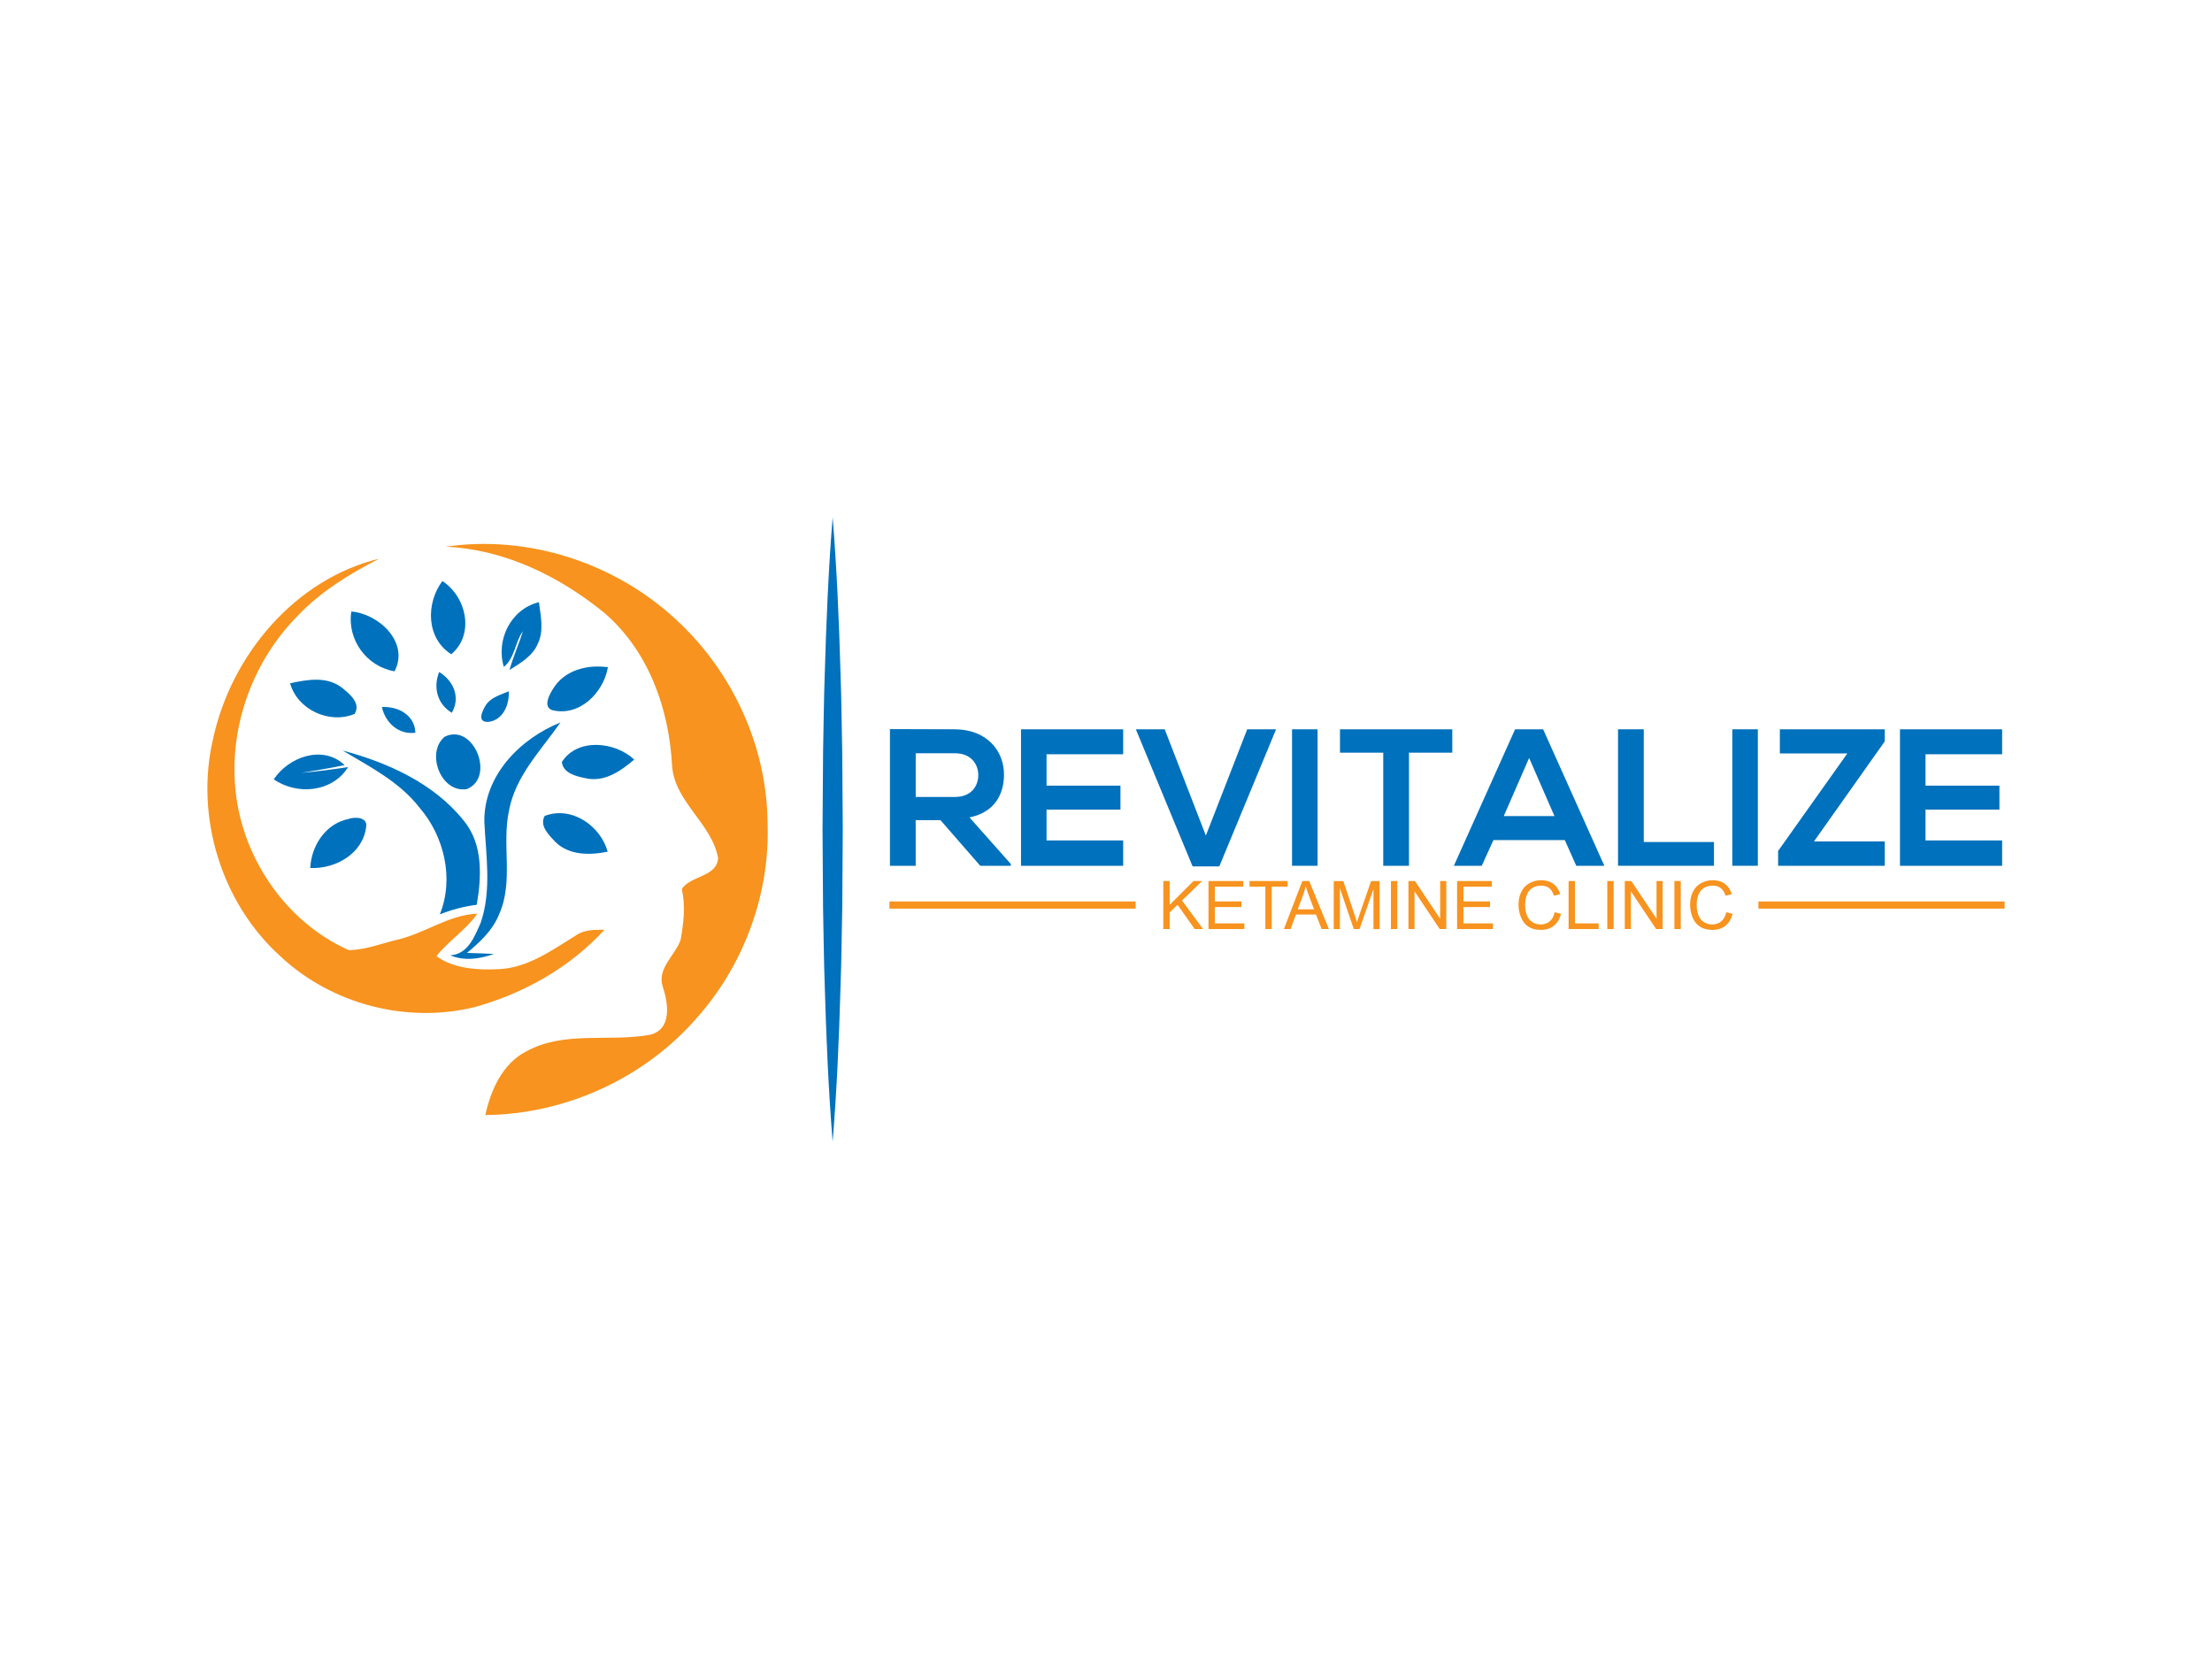 <?xml version="1.0" encoding="utf-8"?>
<!-- Generator: Adobe Illustrator 23.0.1, SVG Export Plug-In . SVG Version: 6.00 Build 0)  -->
<svg version="1.1" id="Layer_1" xmlns="http://www.w3.org/2000/svg" xmlns:xlink="http://www.w3.org/1999/xlink" x="0px" y="0px"
	 viewBox="0 0 800 600" style="enable-background:new 0 0 800 600;" xml:space="preserve">
<style type="text/css">
	.st0{fill:#F7931E;}
	.st1{fill:#0071BC;}
</style>
<g>
	<g>
		<path class="st0" d="M161.17,197.73c29.71-4.39,61.01,5.75,83.02,26.07c20.45,18.61,33.08,45.68,33.4,73.4
			c1.03,25.47-8.21,51.1-24.97,70.25c-19.02,22.29-47.83,35.56-77.11,35.82c2.02-9.03,6.15-18.56,14.83-23.02
			c13.72-7.55,29.91-3.34,44.65-5.98c8.12-1.91,6.73-11.36,4.72-17.36c-2.21-6.64,4.4-11.25,6.43-16.94
			c1.11-6.13,1.84-12.3,0.45-18.44c3.11-4.91,12.69-4.27,13.12-11.21c-2.34-12.71-15.84-20.26-16.66-33.59
			c-1.09-20.54-8.58-41.46-24.55-55.13C202.24,208.38,182.43,198.65,161.17,197.73z"/>
		<path class="st0" d="M77.11,267.01c6.56-30.12,29.56-57.56,60.09-64.98c-10.72,5.49-21.16,11.86-29.52,20.67
			c-15.82,15.95-24.44,38.89-22.66,61.33c1.84,25.21,17.88,49.26,41.1,59.59c6.13-0.02,12.03-2.51,17.99-3.86
			c9.78-2.36,18.24-8.88,28.53-9.33c-4.1,5.9-10.37,9.77-14.79,15.37c6.02,4.48,14.83,5.1,22.34,4.72
			c10.67-0.39,19.47-6.9,28.19-12.26c3.02-2.1,6.73-1.99,10.23-2.01c-12.39,13.61-29.11,23.02-46.75,27.93
			c-24.55,6.15-51.85-0.94-70.33-18.22C79.96,326.6,70.42,295.16,77.11,267.01z"/>
		<path class="st1" d="M159.99,210.14c8.72,5.68,11.77,19.31,3.21,26.48C154.12,230.85,153.96,218.2,159.99,210.14z"/>
		<path class="st1" d="M182.22,241.2c-2.96-9.82,2.55-20.94,12.69-23.41c0.64,4.95,1.87,10.27-0.39,14.99
			c-1.87,4.52-6.32,7.05-10.25,9.52c1.33-4.78,3.39-9.3,4.84-14.02C186.27,232.2,186.25,237.88,182.22,241.2z"/>
		<path class="st1" d="M127.06,221.16c10.05,0.84,21.07,11.25,15.63,21.63C132.57,241.05,125.5,231.38,127.06,221.16z"/>
		<path class="st1" d="M199.92,249.28c4.07-6.92,12.43-9.03,19.94-7.97c-1.59,9.26-10.35,18.03-20.22,15.5
			C196.34,255.56,198.66,251.28,199.92,249.28z"/>
		<path class="st1" d="M158.83,243.04c5.17,3.13,7.82,9.17,4.57,14.75C158.17,254.64,156.58,248.64,158.83,243.04z"/>
		<path class="st1" d="M104.92,247.12c6.17-1.35,13.31-2.61,18.71,1.57c2.77,2.27,6.99,5.55,4.63,9.5
			C119.15,262,107.58,256.7,104.92,247.12z"/>
		<path class="st1" d="M175.76,254.94c1.86-2.81,5.34-3.64,8.23-4.93c0.28,4.74-1.95,10.33-7.22,11.06
			C172.31,261.35,174.37,257.21,175.76,254.94z"/>
		<path class="st1" d="M138.12,255.71c5.85-0.32,11.9,2.89,12.11,9.3C144.12,265.77,139.39,261.42,138.12,255.71z"/>
		<path class="st1" d="M175.17,297.22c-0.26-16.68,12.88-30.05,27.52-35.93c-7.01,10.07-16.31,19.38-18.61,31.9
			c-2.68,12.35,1.76,25.64-3.58,37.49c-2.29,5.77-6.95,10.08-11.62,13.96c3.24,0.09,6.52,0.19,9.78,0.37
			c-5.15,1.8-10.65,2.66-15.82,0.49c6.41-0.36,8.81-6.8,11.02-11.79C177.87,321.91,175.74,309.37,175.17,297.22z"/>
		<path class="st1" d="M160.78,266.48c10.46-5.27,18.54,14.7,8.06,18.91C159.49,286.93,153.88,272.3,160.78,266.48z"/>
		<path class="st1" d="M203.21,275.58c5.6-8.77,19.17-7.42,26.17-0.88c-4.82,4.12-10.72,8.25-17.43,6.79
			C208.58,280.8,203.61,279.72,203.21,275.58z"/>
		<path class="st1" d="M123.89,271.43c16.33,4.37,32.97,11.81,43.77,25.3c7.09,8.51,6.52,20.24,4.76,30.5
			c-4.59,0.56-9.05,1.76-13.35,3.47c5.21-12.93,1.61-28.23-7.35-38.61C144.47,282.75,133.81,277.34,123.89,271.43z"/>
		<path class="st1" d="M99,281.87c5.4-8.15,17.79-12.61,25.62-5.17c-5.15,1.11-10.38,1.93-15.58,2.81
			c5.64-0.49,11.26-1.24,16.87-2.08C120.16,286.58,107.49,287.68,99,281.87z"/>
		<path class="st1" d="M196.99,295.09c9.69-3.71,20.13,3.47,22.79,12.93c-6.43,1.31-13.93,1.39-18.93-3.52
			C198.57,302.04,194.99,298.7,196.99,295.09z"/>
		<path class="st1" d="M112.21,313.92c0.36-8.04,5.55-16.03,13.76-17.71c2.32-0.88,7.09-0.73,6.45,2.83
			C131.29,308.73,121.32,314.34,112.21,313.92z"/>
	</g>
	<g>
		<g>
			<path class="st1" d="M365.59,313.12h-11.07l-14.39-16.5h-8.96v16.5h-9.31v-49.43c7.83,0,15.66,0.07,23.48,0.07
				c11.64,0.07,17.77,7.83,17.77,16.36c0,6.77-3.1,13.61-12.48,15.51l14.95,16.85V313.12z M331.18,272.43v15.8h14.17
				c5.92,0,8.46-3.95,8.46-7.9c0-3.95-2.61-7.9-8.46-7.9H331.18z"/>
			<path class="st1" d="M406.21,313.12h-36.95c0-16.43,0-32.93,0-49.36h36.95v9.03H378.5v11.35h26.73v8.67H378.5v11.14h27.71V313.12
				z"/>
			<path class="st1" d="M440.98,313.34h-9.66l-20.52-49.57h10.44l14.88,38.43l14.95-38.43h10.44L440.98,313.34z"/>
			<path class="st1" d="M467.28,313.12v-49.36h9.24v49.36H467.28z"/>
			<path class="st1" d="M500.28,272.22h-15.66v-8.46c14.24,0,26.3,0,40.62,0v8.46h-15.66v40.9h-9.31V272.22z"/>
			<path class="st1" d="M565.93,303.82h-25.81l-4.23,9.31h-10.08l22.14-49.36h10.15l22.14,49.36h-10.15L565.93,303.82z
				 M553.03,274.13l-9.17,21.01h18.33L553.03,274.13z"/>
			<path class="st1" d="M594.49,263.76v40.76h25.39v8.6h-34.7v-49.36H594.49z"/>
			<path class="st1" d="M626.51,313.12v-49.36h9.24v49.36H626.51z"/>
			<path class="st1" d="M643.71,263.76h37.94v4.37l-25.6,36.18h25.6v8.81h-38.57v-5.36l25.03-35.26h-24.4V263.76z"/>
			<path class="st1" d="M724.1,313.12h-36.95c0-16.43,0-32.93,0-49.36h36.95v9.03h-27.71v11.35h26.73v8.67h-26.73v11.14h27.71
				V313.12z"/>
		</g>
		<g>
			<polygon class="st0" points="434.78,318.63 431.66,318.63 423.03,327.25 423.03,318.63 420.73,318.63 420.73,336.01 
				423.03,336.01 423.03,329.99 425.88,327.22 432.07,336.01 435.1,336.01 427.49,325.68 			"/>
			<polygon class="st0" points="439.37,328.05 448.98,328.05 448.98,326.01 439.37,326.01 439.37,320.69 449.63,320.69 
				449.63,318.63 437.07,318.63 437.07,336.01 450.04,336.01 450.04,333.96 439.37,333.96 			"/>
			<polygon class="st0" points="465.68,318.63 451.91,318.63 451.91,320.69 457.63,320.69 457.63,336.01 459.93,336.01 
				459.93,320.69 465.68,320.69 			"/>
			<path class="st0" d="M471.01,318.63l-6.67,17.38h2.44l1.91-5.26h7.27l2.03,5.26h2.62l-7.11-17.38H471.01z M469.35,328.88
				l1.91-5.1c0.4-1.1,0.72-2.2,0.94-3.32c0.27,0.94,0.68,2.14,1.23,3.6l1.81,4.81H469.35z"/>
			<path class="st0" d="M491.69,330.73c-0.42,1.23-0.73,2.15-0.92,2.79c-0.17-0.57-0.45-1.43-0.83-2.57l-4.11-12.3h-3.46v17.38h2.22
				v-14.79l5.03,14.79h2.07l5.05-14.54v14.54h2.22v-17.38h-3.09L491.69,330.73z"/>
			<rect x="503.05" y="318.63" class="st0" width="2.3" height="17.38"/>
			<polygon class="st0" points="520.86,332.28 511.74,318.63 509.38,318.63 509.38,336.01 511.58,336.01 511.58,322.36 
				520.71,336.01 523.07,336.01 523.07,318.63 520.86,318.63 			"/>
			<polygon class="st0" points="529.28,328.05 538.89,328.05 538.89,326.01 529.28,326.01 529.28,320.69 539.55,320.69 
				539.55,318.63 526.98,318.63 526.98,336.01 539.95,336.01 539.95,333.96 529.28,333.96 			"/>
			<path class="st0" d="M560.46,333.23c-0.89,0.74-1.98,1.11-3.27,1.11c-1.06,0-2.04-0.27-2.95-0.82c-0.91-0.55-1.58-1.37-2.01-2.47
				c-0.43-1.1-0.65-2.39-0.65-3.87c0-1.15,0.18-2.26,0.55-3.34c0.36-1.08,0.99-1.94,1.89-2.58c0.9-0.64,2.01-0.96,3.35-0.96
				c1.16,0,2.13,0.29,2.89,0.87c0.77,0.58,1.35,1.5,1.75,2.76l2.26-0.53c-0.47-1.6-1.29-2.85-2.48-3.73
				c-1.19-0.89-2.65-1.33-4.39-1.33c-1.53,0-2.94,0.35-4.21,1.05c-1.28,0.7-2.26,1.72-2.95,3.07c-0.69,1.35-1.04,2.93-1.04,4.74
				c0,1.66,0.31,3.21,0.92,4.66c0.61,1.45,1.51,2.55,2.68,3.31c1.17,0.76,2.7,1.14,4.57,1.14c1.81,0,3.34-0.5,4.59-1.49
				c1.25-0.99,2.12-2.43,2.6-4.32l-2.3-0.58C561.95,331.38,561.35,332.48,560.46,333.23z"/>
			<polygon class="st0" points="569.61,318.63 567.31,318.63 567.31,336.01 578.17,336.01 578.17,333.96 569.61,333.96 			"/>
			<rect x="581.3" y="318.63" class="st0" width="2.3" height="17.38"/>
			<polygon class="st0" points="599.11,332.28 589.98,318.63 587.63,318.63 587.63,336.01 589.83,336.01 589.83,322.36 
				598.96,336.01 601.32,336.01 601.32,318.63 599.11,318.63 			"/>
			<rect x="605.57" y="318.63" class="st0" width="2.3" height="17.38"/>
			<path class="st0" d="M622.51,333.23c-0.89,0.74-1.98,1.11-3.27,1.11c-1.06,0-2.04-0.27-2.95-0.82c-0.91-0.55-1.58-1.37-2.01-2.47
				c-0.43-1.1-0.65-2.39-0.65-3.87c0-1.15,0.18-2.26,0.55-3.34c0.36-1.08,0.99-1.94,1.89-2.58c0.9-0.64,2.01-0.96,3.35-0.96
				c1.16,0,2.13,0.29,2.89,0.87c0.77,0.58,1.35,1.5,1.75,2.76l2.26-0.53c-0.47-1.6-1.29-2.85-2.48-3.73
				c-1.19-0.89-2.65-1.33-4.39-1.33c-1.53,0-2.94,0.35-4.21,1.05s-2.26,1.72-2.95,3.07c-0.69,1.35-1.04,2.93-1.04,4.74
				c0,1.66,0.31,3.21,0.92,4.66c0.61,1.45,1.51,2.55,2.68,3.31c1.17,0.76,2.7,1.14,4.57,1.14c1.81,0,3.34-0.5,4.59-1.49
				c1.25-0.99,2.12-2.43,2.6-4.32l-2.3-0.58C624.01,331.38,623.41,332.48,622.51,333.23z"/>
			<rect x="321.67" y="326.03" class="st0" width="89.05" height="2.59"/>
			<rect x="635.95" y="326.03" class="st0" width="89.05" height="2.59"/>
		</g>
	</g>
	<path class="st1" d="M304.6,271.77c-0.2-9.41-0.27-18.82-0.61-28.23c-0.54-18.82-1.33-37.64-2.85-56.47
		c-1.52,18.82-2.31,37.64-2.85,56.47c-0.34,9.41-0.41,18.82-0.61,28.23l-0.2,28.23l0.19,28.23c0.2,9.41,0.27,18.82,0.61,28.23
		c0.54,18.82,1.33,37.64,2.86,56.47c1.53-18.82,2.32-37.64,2.86-56.47c0.34-9.41,0.41-18.82,0.61-28.23L304.8,300L304.6,271.77z"/>
</g>
</svg>
